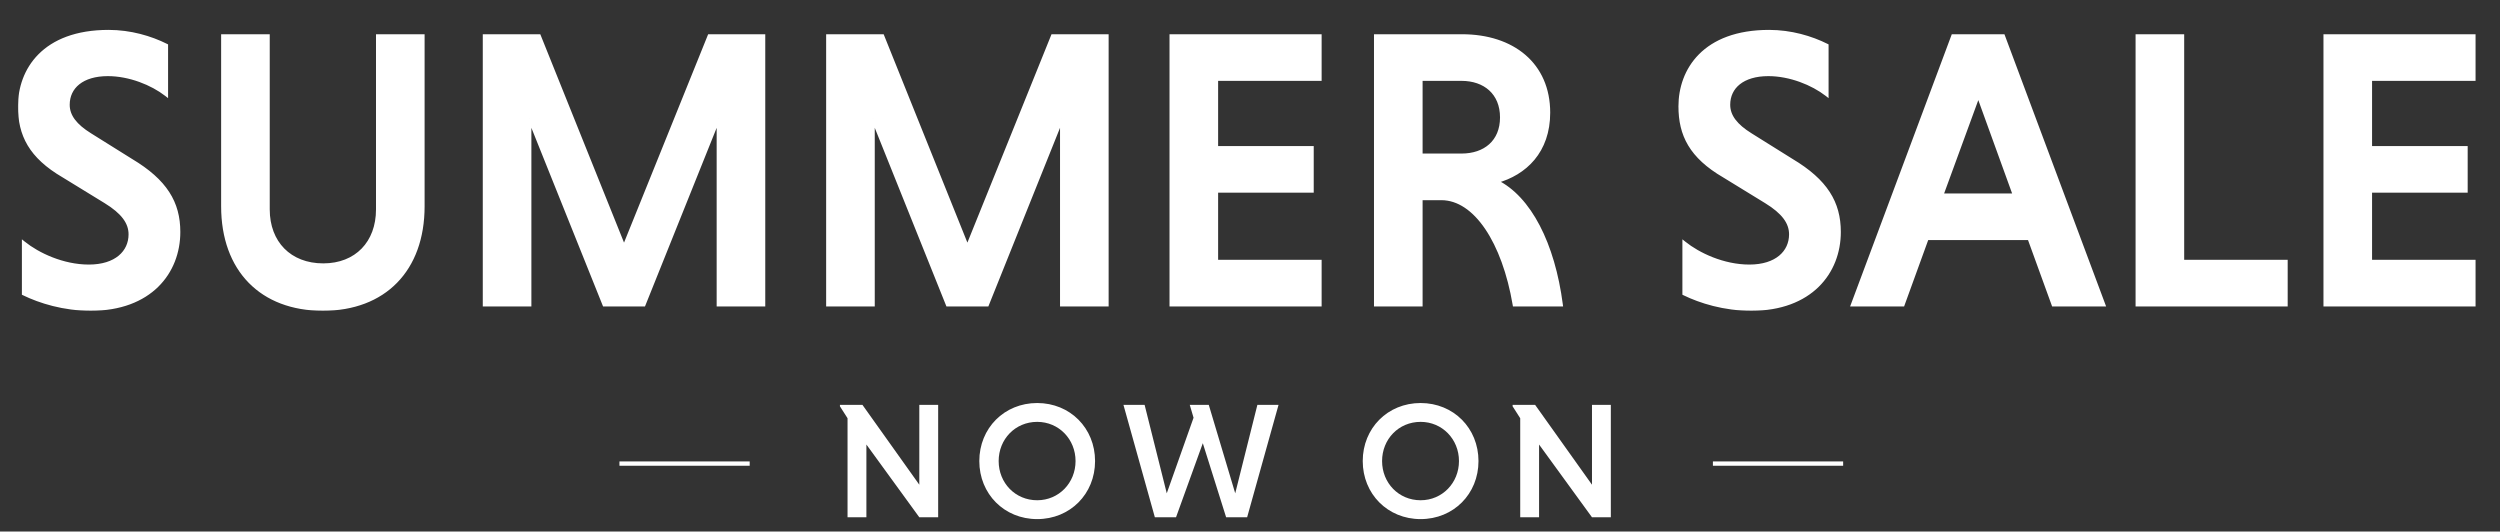 <svg width="1157" height="246" viewBox="0 0 1157 246" fill="none" xmlns="http://www.w3.org/2000/svg">
<rect x="0" y="0" width="1157" height="246" fill="#333333" stroke="none"/>
<mask id="path-1-outside-1_733_7929" maskUnits="userSpaceOnUse" x="8.24" y="13" width="1138" height="131" fill="black">
<rect fill="white" x="8.24" y="13" width="1138" height="131"/>
<path d="M76.96 21.06V43.731C70.378 38.612 59.957 34.407 49.901 34.407C38.017 34.407 31.434 40.258 31.434 48.485C31.434 53.787 34.908 58.175 41.673 62.381L60.688 74.265C76.595 83.772 82.628 93.828 82.628 107.358C82.628 126.007 69.464 143.011 42.039 143.011C29.423 143.011 18.453 139.537 10.957 135.881V112.478C17.539 117.78 29.058 123.265 41.125 123.265C53.74 123.265 60.322 116.683 60.322 108.455C60.322 102.97 56.849 98.216 48.804 93.28L29.423 81.395C14.065 72.437 9.128 62.381 9.128 49.216C9.128 32.578 20.099 14.66 50.267 14.66C60.322 14.66 69.647 17.403 76.96 21.06ZM174.838 16.672H195.681V95.474C195.681 124.91 177.763 143.011 149.423 143.011C121.084 143.011 103.166 124.91 103.166 95.474V16.672H124.009V96.937C124.009 112.295 134.065 122.716 149.606 122.716C164.965 122.716 174.838 112.295 174.838 96.937V16.672ZM297.94 141H279.657L245.101 54.884V141H224.258V16.672H249.489L288.799 114.489L328.291 16.672H353.34V141H332.496V54.884L297.94 141ZM456.85 141H438.567L404.011 54.884V141H383.168V16.672H408.399L447.709 114.489L487.201 16.672H512.25V141H491.406V54.884L456.85 141ZM610.824 141H542.078V16.672H610.824V36.601H562.921V68.414H607.167V88.343H562.921V121.071H610.824V141ZM636.71 141V16.672H676.568C700.154 16.672 716.609 29.836 716.609 52.142C716.609 70.06 705.821 80.299 692.474 83.955C707.833 91.451 718.803 112.843 722.46 141H700.885C695.948 111.929 682.784 91.817 667.06 91.817H657.553V141H636.71ZM695.034 54.336C695.034 43 687.172 36.601 676.385 36.601H657.553V71.888H676.385C687.172 71.888 695.034 65.672 695.034 54.336ZM845.442 21.06V43.731C838.86 38.612 828.439 34.407 818.383 34.407C806.498 34.407 799.916 40.258 799.916 48.485C799.916 53.787 803.39 58.175 810.155 62.381L829.17 74.265C845.077 83.772 851.11 93.828 851.11 107.358C851.11 126.007 837.946 143.011 810.521 143.011C797.905 143.011 786.935 139.537 779.439 135.881V112.478C786.021 117.78 797.539 123.265 809.606 123.265C822.222 123.265 828.804 116.683 828.804 108.455C828.804 102.97 825.33 98.216 817.286 93.28L797.905 81.395C782.547 72.437 777.61 62.381 777.61 49.216C777.61 32.578 788.58 14.66 818.748 14.66C828.804 14.66 838.129 17.403 845.442 21.06ZM950.301 141L939.148 110.284H891.794L880.641 141H857.421L903.861 16.672H927.081L973.522 141H950.301ZM915.563 43.914L898.559 90.355H932.384L915.563 43.914ZM1057.91 141H989.168V16.672H1010.01V121.071H1057.91V141ZM1144.87 141H1076.12V16.672H1144.87V36.601H1096.97V68.414H1141.21V88.343H1096.97V121.071H1144.87V141Z"/>
</mask>
<path d="M76.96 21.06V43.731C70.378 38.612 59.957 34.407 49.901 34.407C38.017 34.407 31.434 40.258 31.434 48.485C31.434 53.787 34.908 58.175 41.673 62.381L60.688 74.265C76.595 83.772 82.628 93.828 82.628 107.358C82.628 126.007 69.464 143.011 42.039 143.011C29.423 143.011 18.453 139.537 10.957 135.881V112.478C17.539 117.78 29.058 123.265 41.125 123.265C53.74 123.265 60.322 116.683 60.322 108.455C60.322 102.97 56.849 98.216 48.804 93.28L29.423 81.395C14.065 72.437 9.128 62.381 9.128 49.216C9.128 32.578 20.099 14.66 50.267 14.66C60.322 14.66 69.647 17.403 76.96 21.06ZM174.838 16.672H195.681V95.474C195.681 124.91 177.763 143.011 149.423 143.011C121.084 143.011 103.166 124.91 103.166 95.474V16.672H124.009V96.937C124.009 112.295 134.065 122.716 149.606 122.716C164.965 122.716 174.838 112.295 174.838 96.937V16.672ZM297.94 141H279.657L245.101 54.884V141H224.258V16.672H249.489L288.799 114.489L328.291 16.672H353.34V141H332.496V54.884L297.94 141ZM456.85 141H438.567L404.011 54.884V141H383.168V16.672H408.399L447.709 114.489L487.201 16.672H512.25V141H491.406V54.884L456.85 141ZM610.824 141H542.078V16.672H610.824V36.601H562.921V68.414H607.167V88.343H562.921V121.071H610.824V141ZM636.71 141V16.672H676.568C700.154 16.672 716.609 29.836 716.609 52.142C716.609 70.06 705.821 80.299 692.474 83.955C707.833 91.451 718.803 112.843 722.46 141H700.885C695.948 111.929 682.784 91.817 667.06 91.817H657.553V141H636.71ZM695.034 54.336C695.034 43 687.172 36.601 676.385 36.601H657.553V71.888H676.385C687.172 71.888 695.034 65.672 695.034 54.336ZM845.442 21.06V43.731C838.86 38.612 828.439 34.407 818.383 34.407C806.498 34.407 799.916 40.258 799.916 48.485C799.916 53.787 803.39 58.175 810.155 62.381L829.17 74.265C845.077 83.772 851.11 93.828 851.11 107.358C851.11 126.007 837.946 143.011 810.521 143.011C797.905 143.011 786.935 139.537 779.439 135.881V112.478C786.021 117.78 797.539 123.265 809.606 123.265C822.222 123.265 828.804 116.683 828.804 108.455C828.804 102.97 825.33 98.216 817.286 93.28L797.905 81.395C782.547 72.437 777.61 62.381 777.61 49.216C777.61 32.578 788.58 14.66 818.748 14.66C828.804 14.66 838.129 17.403 845.442 21.06ZM950.301 141L939.148 110.284H891.794L880.641 141H857.421L903.861 16.672H927.081L973.522 141H950.301ZM915.563 43.914L898.559 90.355H932.384L915.563 43.914ZM1057.91 141H989.168V16.672H1010.01V121.071H1057.91V141ZM1144.87 141H1076.12V16.672H1144.87V36.601H1096.97V68.414H1141.21V88.343H1096.97V121.071H1144.87V141Z" fill="white"/>
<path d="M76.96 21.06H77.786V20.549L77.33 20.321L76.96 21.06ZM76.96 43.731L76.454 44.383L77.786 45.419V43.731H76.96ZM41.673 62.381L42.111 61.681L42.109 61.679L41.673 62.381ZM60.688 74.265L60.251 74.965L60.258 74.969L60.265 74.974L60.688 74.265ZM10.957 135.881H10.131V136.396L10.595 136.623L10.957 135.881ZM10.957 112.478L11.475 111.835L10.131 110.753V112.478H10.957ZM48.804 93.28L49.236 92.576L49.235 92.576L48.804 93.28ZM29.423 81.395L29.855 80.692L29.847 80.687L29.839 80.683L29.423 81.395ZM76.135 21.06V43.731H77.786V21.06H76.135ZM77.467 43.08C70.755 37.859 60.158 33.581 49.901 33.581V35.232C59.755 35.232 70.002 39.365 76.454 44.383L77.467 43.08ZM49.901 33.581C43.832 33.581 39.015 35.075 35.697 37.715C32.36 40.369 30.609 44.131 30.609 48.485H32.26C32.26 44.611 33.8 41.334 36.725 39.007C39.669 36.664 44.085 35.232 49.901 35.232V33.581ZM30.609 48.485C30.609 54.223 34.393 58.827 41.237 63.082L42.109 61.679C35.423 57.524 32.26 53.352 32.26 48.485H30.609ZM41.236 63.081L60.251 74.965L61.126 73.565L42.111 61.681L41.236 63.081ZM60.265 74.974C68.152 79.688 73.525 84.5 76.931 89.752C80.327 94.992 81.803 100.726 81.803 107.358H83.454C83.454 100.46 81.913 94.402 78.316 88.854C74.728 83.319 69.131 78.349 61.112 73.556L60.265 74.974ZM81.803 107.358C81.803 116.488 78.583 125.18 72.04 131.588C65.502 137.993 55.576 142.186 42.039 142.186V143.837C55.927 143.837 66.296 139.527 73.196 132.768C80.092 126.012 83.454 116.877 83.454 107.358H81.803ZM42.039 142.186C29.57 142.186 18.724 138.751 11.319 135.139L10.595 136.623C18.183 140.324 29.276 143.837 42.039 143.837V142.186ZM11.782 135.881V112.478H10.131V135.881H11.782ZM10.439 113.12C17.136 118.516 28.832 124.09 41.125 124.09V122.439C29.283 122.439 17.942 117.044 11.475 111.835L10.439 113.12ZM41.125 124.09C47.57 124.09 52.574 122.409 55.982 119.581C59.401 116.743 61.148 112.804 61.148 108.455H59.497C59.497 112.334 57.953 115.8 54.927 118.31C51.89 120.83 47.295 122.439 41.125 122.439V124.09ZM61.148 108.455C61.148 102.534 57.363 97.564 49.236 92.576L48.372 93.984C56.334 98.869 59.497 103.406 59.497 108.455H61.148ZM49.235 92.576L29.855 80.692L28.992 82.099L48.372 93.984L49.235 92.576ZM29.839 80.683C22.241 76.25 17.287 71.585 14.225 66.46C11.166 61.34 9.954 55.691 9.954 49.216H8.303C8.303 55.906 9.559 61.867 12.808 67.306C16.053 72.739 21.247 77.582 29.007 82.109L29.839 80.683ZM9.954 49.216C9.954 41.073 12.637 32.658 18.97 26.281C25.295 19.911 35.35 15.486 50.267 15.486V13.835C35.015 13.835 24.501 18.369 17.799 25.117C11.104 31.859 8.303 40.721 8.303 49.216H9.954ZM50.267 15.486C60.176 15.486 69.375 18.19 76.591 21.798L77.33 20.321C69.919 16.616 60.469 13.835 50.267 13.835V15.486ZM174.838 16.672V15.846H174.012V16.672H174.838ZM195.681 16.672H196.506V15.846H195.681V16.672ZM103.166 16.672V15.846H102.34V16.672H103.166ZM124.009 16.672H124.835V15.846H124.009V16.672ZM174.838 17.497H195.681V15.846H174.838V17.497ZM194.855 16.672V95.474H196.506V16.672H194.855ZM194.855 95.474C194.855 110.024 190.43 121.685 182.589 129.704C174.75 137.722 163.414 142.186 149.423 142.186V143.837C163.772 143.837 175.565 139.25 183.77 130.858C191.973 122.468 196.506 110.36 196.506 95.474H194.855ZM149.423 142.186C135.433 142.186 124.097 137.722 116.258 129.704C108.417 121.685 103.992 110.024 103.992 95.474H102.34C102.34 110.36 106.874 122.468 115.077 130.858C123.282 139.25 135.074 143.837 149.423 143.837V142.186ZM103.992 95.474V16.672H102.34V95.474H103.992ZM103.166 17.497H124.009V15.846H103.166V17.497ZM123.184 16.672V96.937H124.835V16.672H123.184ZM123.184 96.937C123.184 104.799 125.761 111.463 130.392 116.165C135.024 120.869 141.646 123.542 149.606 123.542V121.891C142.026 121.891 135.849 119.353 131.568 115.007C127.286 110.658 124.835 104.433 124.835 96.937H123.184ZM149.606 123.542C157.478 123.542 164.01 120.867 168.574 116.16C173.135 111.457 175.663 104.794 175.663 96.937H174.012C174.012 104.437 171.604 110.664 167.389 115.011C163.176 119.355 157.092 121.891 149.606 121.891V123.542ZM175.663 96.937V16.672H174.012V96.937H175.663ZM297.94 141V141.826H298.499L298.707 141.307L297.94 141ZM279.657 141L278.891 141.307L279.099 141.826H279.657V141ZM245.101 54.884L245.867 54.577L244.275 54.884H245.101ZM245.101 141V141.826H245.926V141H245.101ZM224.258 141H223.432V141.826H224.258V141ZM224.258 16.672V15.846H223.432V16.672H224.258ZM249.489 16.672L250.255 16.364L250.047 15.846H249.489V16.672ZM288.799 114.489L288.033 114.797L288.797 116.698L289.564 114.798L288.799 114.489ZM328.291 16.672V15.846H327.734L327.526 16.363L328.291 16.672ZM353.34 16.672H354.165V15.846H353.34V16.672ZM353.34 141V141.826H354.165V141H353.34ZM332.496 141H331.671V141.826H332.496V141ZM332.496 54.884H333.322L331.73 54.577L332.496 54.884ZM297.94 140.174H279.657V141.826H297.94V140.174ZM280.423 140.693L245.867 54.577L244.335 55.192L278.891 141.307L280.423 140.693ZM244.275 54.884V141H245.926V54.884H244.275ZM245.101 140.174H224.258V141.826H245.101V140.174ZM225.083 141V16.672H223.432V141H225.083ZM224.258 17.497H249.489V15.846H224.258V17.497ZM248.723 16.98L288.033 114.797L289.565 114.181L250.255 16.364L248.723 16.98ZM289.564 114.798L329.057 16.981L327.526 16.363L288.033 114.18L289.564 114.798ZM328.291 17.497H353.34V15.846H328.291V17.497ZM352.514 16.672V141H354.165V16.672H352.514ZM353.34 140.174H332.496V141.826H353.34V140.174ZM333.322 141V54.884H331.671V141H333.322ZM331.73 54.577L297.174 140.693L298.707 141.307L333.263 55.192L331.73 54.577ZM456.85 141V141.826H457.409L457.617 141.307L456.85 141ZM438.567 141L437.801 141.307L438.009 141.826H438.567V141ZM404.011 54.884L404.777 54.577L403.185 54.884H404.011ZM404.011 141V141.826H404.836V141H404.011ZM383.168 141H382.342V141.826H383.168V141ZM383.168 16.672V15.846H382.342V16.672H383.168ZM408.399 16.672L409.165 16.364L408.957 15.846H408.399V16.672ZM447.709 114.489L446.943 114.797L447.707 116.698L448.474 114.798L447.709 114.489ZM487.201 16.672V15.846H486.644L486.436 16.363L487.201 16.672ZM512.25 16.672H513.075V15.846H512.25V16.672ZM512.25 141V141.826H513.075V141H512.25ZM491.406 141H490.581V141.826H491.406V141ZM491.406 54.884H492.232L490.64 54.577L491.406 54.884ZM456.85 140.174H438.567V141.826H456.85V140.174ZM439.333 140.693L404.777 54.577L403.245 55.192L437.801 141.307L439.333 140.693ZM403.185 54.884V141H404.836V54.884H403.185ZM404.011 140.174H383.168V141.826H404.011V140.174ZM383.993 141V16.672H382.342V141H383.993ZM383.168 17.497H408.399V15.846H383.168V17.497ZM407.633 16.98L446.943 114.797L448.475 114.181L409.165 16.364L407.633 16.98ZM448.474 114.798L487.967 16.981L486.436 16.363L446.943 114.18L448.474 114.798ZM487.201 17.497H512.25V15.846H487.201V17.497ZM511.424 16.672V141H513.075V16.672H511.424ZM512.25 140.174H491.406V141.826H512.25V140.174ZM492.232 141V54.884H490.581V141H492.232ZM490.64 54.577L456.084 140.693L457.617 141.307L492.173 55.192L490.64 54.577ZM610.824 141V141.826H611.649V141H610.824ZM542.078 141H541.252V141.826H542.078V141ZM542.078 16.672V15.846H541.252V16.672H542.078ZM610.824 16.672H611.649V15.846H610.824V16.672ZM610.824 36.601V37.426H611.649V36.601H610.824ZM562.921 36.601V35.775H562.095V36.601H562.921ZM562.921 68.414H562.095V69.24H562.921V68.414ZM607.167 68.414H607.993V67.589H607.167V68.414ZM607.167 88.343V89.169H607.993V88.343H607.167ZM562.921 88.343V87.518H562.095V88.343H562.921ZM562.921 121.071H562.095V121.896H562.921V121.071ZM610.824 121.071H611.649V120.245H610.824V121.071ZM610.824 140.174H542.078V141.826H610.824V140.174ZM542.903 141V16.672H541.252V141H542.903ZM542.078 17.497H610.824V15.846H542.078V17.497ZM609.998 16.672V36.601H611.649V16.672H609.998ZM610.824 35.775H562.921V37.426H610.824V35.775ZM562.095 36.601V68.414H563.746V36.601H562.095ZM562.921 69.24H607.167V67.589H562.921V69.24ZM606.342 68.414V88.343H607.993V68.414H606.342ZM607.167 87.518H562.921V89.169H607.167V87.518ZM562.095 88.343V121.071H563.746V88.343H562.095ZM562.921 121.896H610.824V120.245H562.921V121.896ZM609.998 121.071V141H611.649V121.071H609.998ZM636.71 141H635.884V141.826H636.71V141ZM636.71 16.672V15.846H635.884V16.672H636.71ZM692.474 83.955L692.256 83.159L690.146 83.737L692.112 84.697L692.474 83.955ZM722.46 141V141.826H723.399L723.278 140.894L722.46 141ZM700.885 141L700.071 141.138L700.188 141.826H700.885V141ZM657.553 91.817V90.992H656.727V91.817H657.553ZM657.553 141V141.826H658.378V141H657.553ZM657.553 36.601V35.775H656.727V36.601H657.553ZM657.553 71.888H656.727V72.714H657.553V71.888ZM637.535 141V16.672H635.884V141H637.535ZM636.71 17.497H676.568V15.846H636.71V17.497ZM676.568 17.497C688.213 17.497 698.016 20.747 704.894 26.668C711.758 32.576 715.783 41.207 715.783 52.142H717.434C717.434 40.77 713.232 31.666 705.971 25.416C698.726 19.179 688.508 15.846 676.568 15.846V17.497ZM715.783 52.142C715.783 60.925 713.143 67.773 708.912 72.869C704.674 77.973 698.798 81.367 692.256 83.159L692.693 84.751C699.498 82.887 705.69 79.333 710.182 73.924C714.681 68.506 717.434 61.276 717.434 52.142H715.783ZM692.112 84.697C699.584 88.344 706.056 95.407 711.123 105.112C716.188 114.812 719.822 127.101 721.641 141.106L723.278 140.894C721.44 126.743 717.761 114.257 712.587 104.348C707.415 94.444 700.723 87.063 692.837 83.213L692.112 84.697ZM722.46 140.174H700.885V141.826H722.46V140.174ZM701.699 140.862C699.217 126.249 694.66 113.832 688.701 105.044C682.749 96.267 675.307 90.992 667.06 90.992V92.643C674.537 92.643 681.539 97.424 687.335 105.97C693.123 114.506 697.616 126.68 700.071 141.138L701.699 140.862ZM667.06 90.992H657.553V92.643H667.06V90.992ZM656.727 91.817V141H658.378V91.817H656.727ZM657.553 140.174H636.71V141.826H657.553V140.174ZM695.86 54.336C695.86 48.466 693.818 43.8 690.31 40.607C686.814 37.424 681.938 35.775 676.385 35.775V37.426C681.619 37.426 686.068 38.978 689.199 41.828C692.32 44.669 694.209 48.87 694.209 54.336H695.86ZM676.385 35.775H657.553V37.426H676.385V35.775ZM656.727 36.601V71.888H658.378V36.601H656.727ZM657.553 72.714H676.385V71.062H657.553V72.714ZM676.385 72.714C681.932 72.714 686.807 71.114 690.306 67.978C693.817 64.83 695.86 60.206 695.86 54.336H694.209C694.209 59.801 692.321 63.954 689.204 66.748C686.075 69.553 681.625 71.062 676.385 71.062V72.714ZM845.442 21.06H846.268V20.549L845.811 20.321L845.442 21.06ZM845.442 43.731L844.935 44.383L846.268 45.419V43.731H845.442ZM810.155 62.381L810.593 61.681L810.591 61.679L810.155 62.381ZM829.17 74.265L828.732 74.965L828.739 74.969L828.746 74.974L829.17 74.265ZM779.439 135.881H778.613V136.396L779.077 136.623L779.439 135.881ZM779.439 112.478L779.956 111.835L778.613 110.753V112.478H779.439ZM817.286 93.28L817.717 92.576L817.717 92.576L817.286 93.28ZM797.905 81.395L798.337 80.692L798.329 80.687L798.321 80.683L797.905 81.395ZM844.617 21.06V43.731H846.268V21.06H844.617ZM845.949 43.08C839.237 37.859 828.64 33.581 818.383 33.581V35.232C828.237 35.232 838.483 39.365 844.935 44.383L845.949 43.08ZM818.383 33.581C812.314 33.581 807.497 35.075 804.179 37.715C800.842 40.369 799.091 44.131 799.091 48.485H800.742C800.742 44.611 802.281 41.334 805.207 39.007C808.151 36.664 812.567 35.232 818.383 35.232V33.581ZM799.091 48.485C799.091 54.223 802.875 58.827 809.719 63.082L810.591 61.679C803.905 57.524 800.742 53.352 800.742 48.485H799.091ZM809.717 63.081L828.732 74.965L829.607 73.565L810.593 61.681L809.717 63.081ZM828.746 74.974C836.634 79.688 842.007 84.5 845.412 89.752C848.809 94.992 850.285 100.726 850.285 107.358H851.936C851.936 100.46 850.394 94.402 846.798 88.854C843.21 83.319 837.612 78.349 829.593 73.556L828.746 74.974ZM850.285 107.358C850.285 116.488 847.065 125.18 840.522 131.588C833.984 137.993 824.058 142.186 810.521 142.186V143.837C824.409 143.837 834.777 139.527 841.678 132.768C848.574 126.012 851.936 116.877 851.936 107.358H850.285ZM810.521 142.186C798.052 142.186 787.205 138.751 779.8 135.139L779.077 136.623C786.664 140.324 797.758 143.837 810.521 143.837V142.186ZM780.264 135.881V112.478H778.613V135.881H780.264ZM778.921 113.12C785.618 118.516 797.314 124.09 809.607 124.09V122.439C797.765 122.439 786.423 117.044 779.956 111.835L778.921 113.12ZM809.607 124.09C816.052 124.09 821.056 122.409 824.463 119.581C827.883 116.743 829.63 112.804 829.63 108.455H827.979C827.979 112.334 826.434 115.8 823.409 118.31C820.372 120.83 815.776 122.439 809.607 122.439V124.09ZM829.63 108.455C829.63 102.534 825.845 97.564 817.717 92.576L816.854 93.984C824.816 98.869 827.979 103.406 827.979 108.455H829.63ZM817.717 92.576L798.337 80.692L797.473 82.099L816.854 93.984L817.717 92.576ZM798.321 80.683C790.723 76.25 785.769 71.585 782.707 66.46C779.648 61.34 778.436 55.691 778.436 49.216H776.785C776.785 55.906 778.04 61.867 781.29 67.306C784.535 72.739 789.729 77.582 797.489 82.109L798.321 80.683ZM778.436 49.216C778.436 41.073 781.119 32.658 787.452 26.281C793.777 19.911 803.832 15.486 818.748 15.486V13.835C803.497 13.835 792.982 18.369 786.281 25.117C779.586 31.859 776.785 40.721 776.785 49.216H778.436ZM818.748 15.486C828.658 15.486 837.857 18.19 845.073 21.798L845.811 20.321C838.401 16.616 828.951 13.835 818.748 13.835V15.486ZM950.301 141L949.526 141.282L949.723 141.826H950.301V141ZM939.148 110.284L939.924 110.002L939.727 109.458H939.148V110.284ZM891.794 110.284V109.458H891.216L891.018 110.002L891.794 110.284ZM880.641 141V141.826H881.219L881.417 141.282L880.641 141ZM857.421 141L856.648 140.711L856.231 141.826H857.421V141ZM903.861 16.672V15.846H903.288L903.088 16.383L903.861 16.672ZM927.081 16.672L927.855 16.383L927.654 15.846H927.081V16.672ZM973.522 141V141.826H974.711L974.295 140.711L973.522 141ZM915.563 43.914L916.339 43.633L915.567 41.502L914.787 43.63L915.563 43.914ZM898.559 90.355L897.784 90.071L897.378 91.18H898.559V90.355ZM932.384 90.355V91.18H933.561L933.16 90.073L932.384 90.355ZM951.077 140.718L939.924 110.002L938.373 110.565L949.526 141.282L951.077 140.718ZM939.148 109.458H891.794V111.109H939.148V109.458ZM891.018 110.002L879.865 140.718L881.417 141.282L892.57 110.565L891.018 110.002ZM880.641 140.174H857.421V141.826H880.641V140.174ZM858.194 141.289L904.634 16.96L903.088 16.383L856.648 140.711L858.194 141.289ZM903.861 17.497H927.081V15.846H903.861V17.497ZM926.308 16.96L972.748 141.289L974.295 140.711L927.855 16.383L926.308 16.96ZM973.522 140.174H950.301V141.826H973.522V140.174ZM914.787 43.63L897.784 90.071L899.334 90.638L916.338 44.198L914.787 43.63ZM898.559 91.18H932.384V89.529H898.559V91.18ZM933.16 90.073L916.339 43.633L914.786 44.195L931.607 90.636L933.16 90.073ZM1057.91 141V141.826H1058.74V141H1057.91ZM989.168 141H988.343V141.826H989.168V141ZM989.168 16.672V15.846H988.343V16.672H989.168ZM1010.01 16.672H1010.84V15.846H1010.01V16.672ZM1010.01 121.071H1009.19V121.896H1010.01V121.071ZM1057.91 121.071H1058.74V120.245H1057.91V121.071ZM1057.91 140.174H989.168V141.826H1057.91V140.174ZM989.994 141V16.672H988.343V141H989.994ZM989.168 17.497H1010.01V15.846H989.168V17.497ZM1009.19 16.672V121.071H1010.84V16.672H1009.19ZM1010.01 121.896H1057.91V120.245H1010.01V121.896ZM1057.09 121.071V141H1058.74V121.071H1057.09ZM1144.87 141V141.826H1145.69V141H1144.87ZM1076.12 141H1075.3V141.826H1076.12V141ZM1076.12 16.672V15.846H1075.3V16.672H1076.12ZM1144.87 16.672H1145.69V15.846H1144.87V16.672ZM1144.87 36.601V37.426H1145.69V36.601H1144.87ZM1096.97 36.601V35.775H1096.14V36.601H1096.97ZM1096.97 68.414H1096.14V69.24H1096.97V68.414ZM1141.21 68.414H1142.04V67.589H1141.21V68.414ZM1141.21 88.343V89.169H1142.04V88.343H1141.21ZM1096.97 88.343V87.518H1096.14V88.343H1096.97ZM1096.97 121.071H1096.14V121.896H1096.97V121.071ZM1144.87 121.071H1145.69V120.245H1144.87V121.071ZM1144.87 140.174H1076.12V141.826H1144.87V140.174ZM1076.95 141V16.672H1075.3V141H1076.95ZM1076.12 17.497H1144.87V15.846H1076.12V17.497ZM1144.04 16.672V36.601H1145.69V16.672H1144.04ZM1144.87 35.775H1096.97V37.426H1144.87V35.775ZM1096.14 36.601V68.414H1097.79V36.601H1096.14ZM1096.97 69.24H1141.21V67.589H1096.97V69.24ZM1140.39 68.414V88.343H1142.04V68.414H1140.39ZM1141.21 87.518H1096.97V89.169H1141.21V87.518ZM1096.14 88.343V121.071H1097.79V88.343H1096.14ZM1096.97 121.896H1144.87V120.245H1096.97V121.896ZM1144.04 121.071V141H1145.69V121.071H1144.04Z" fill="white" mask="url(#path-1-outside-1_733_7929)"/>
<path d="M425.456 239.398L400.967 205.726V239.398H392.243V193.558L388.723 188.047V187.359H399.131L425.456 224.322V187.359H434.181V239.398H425.456ZM453.226 213.378C453.226 198.149 464.782 186.517 480.011 186.517C495.24 186.517 506.796 198.149 506.796 213.378C506.796 228.607 495.24 240.24 480.011 240.24C464.782 240.24 453.226 228.607 453.226 213.378ZM462.18 213.378C462.18 223.48 469.833 231.516 480.011 231.516C490.036 231.516 497.765 223.48 497.765 213.378C497.765 203.277 490.036 195.241 480.011 195.241C469.833 195.241 462.18 203.277 462.18 213.378ZM534.469 239.398L519.928 187.359H529.724L539.979 228.301L552.376 193.328L550.616 187.359H559.417L571.661 228.301L581.916 187.359H591.712L577.171 239.398H567.452L556.662 205.113L544.264 239.398H534.469ZM630.673 213.378C630.673 198.149 642.229 186.517 657.458 186.517C672.687 186.517 684.243 198.149 684.243 213.378C684.243 228.607 672.687 240.24 657.458 240.24C642.229 240.24 630.673 228.607 630.673 213.378ZM639.627 213.378C639.627 223.48 647.28 231.516 657.458 231.516C667.483 231.516 675.212 223.48 675.212 213.378C675.212 203.277 667.483 195.241 657.458 195.241C647.28 195.241 639.627 203.277 639.627 213.378ZM736.771 239.398L712.282 205.726V239.398H703.558V193.558L700.037 188.047V187.359H710.445L736.771 224.322V187.359H745.495V239.398H736.771Z" fill="white"/>
<path d="M346.954 214.55H286.682" stroke="white" stroke-width="2.001"/>
<path d="M853.005 214.55H792.733" stroke="white" stroke-width="2.001"/>
</svg>
